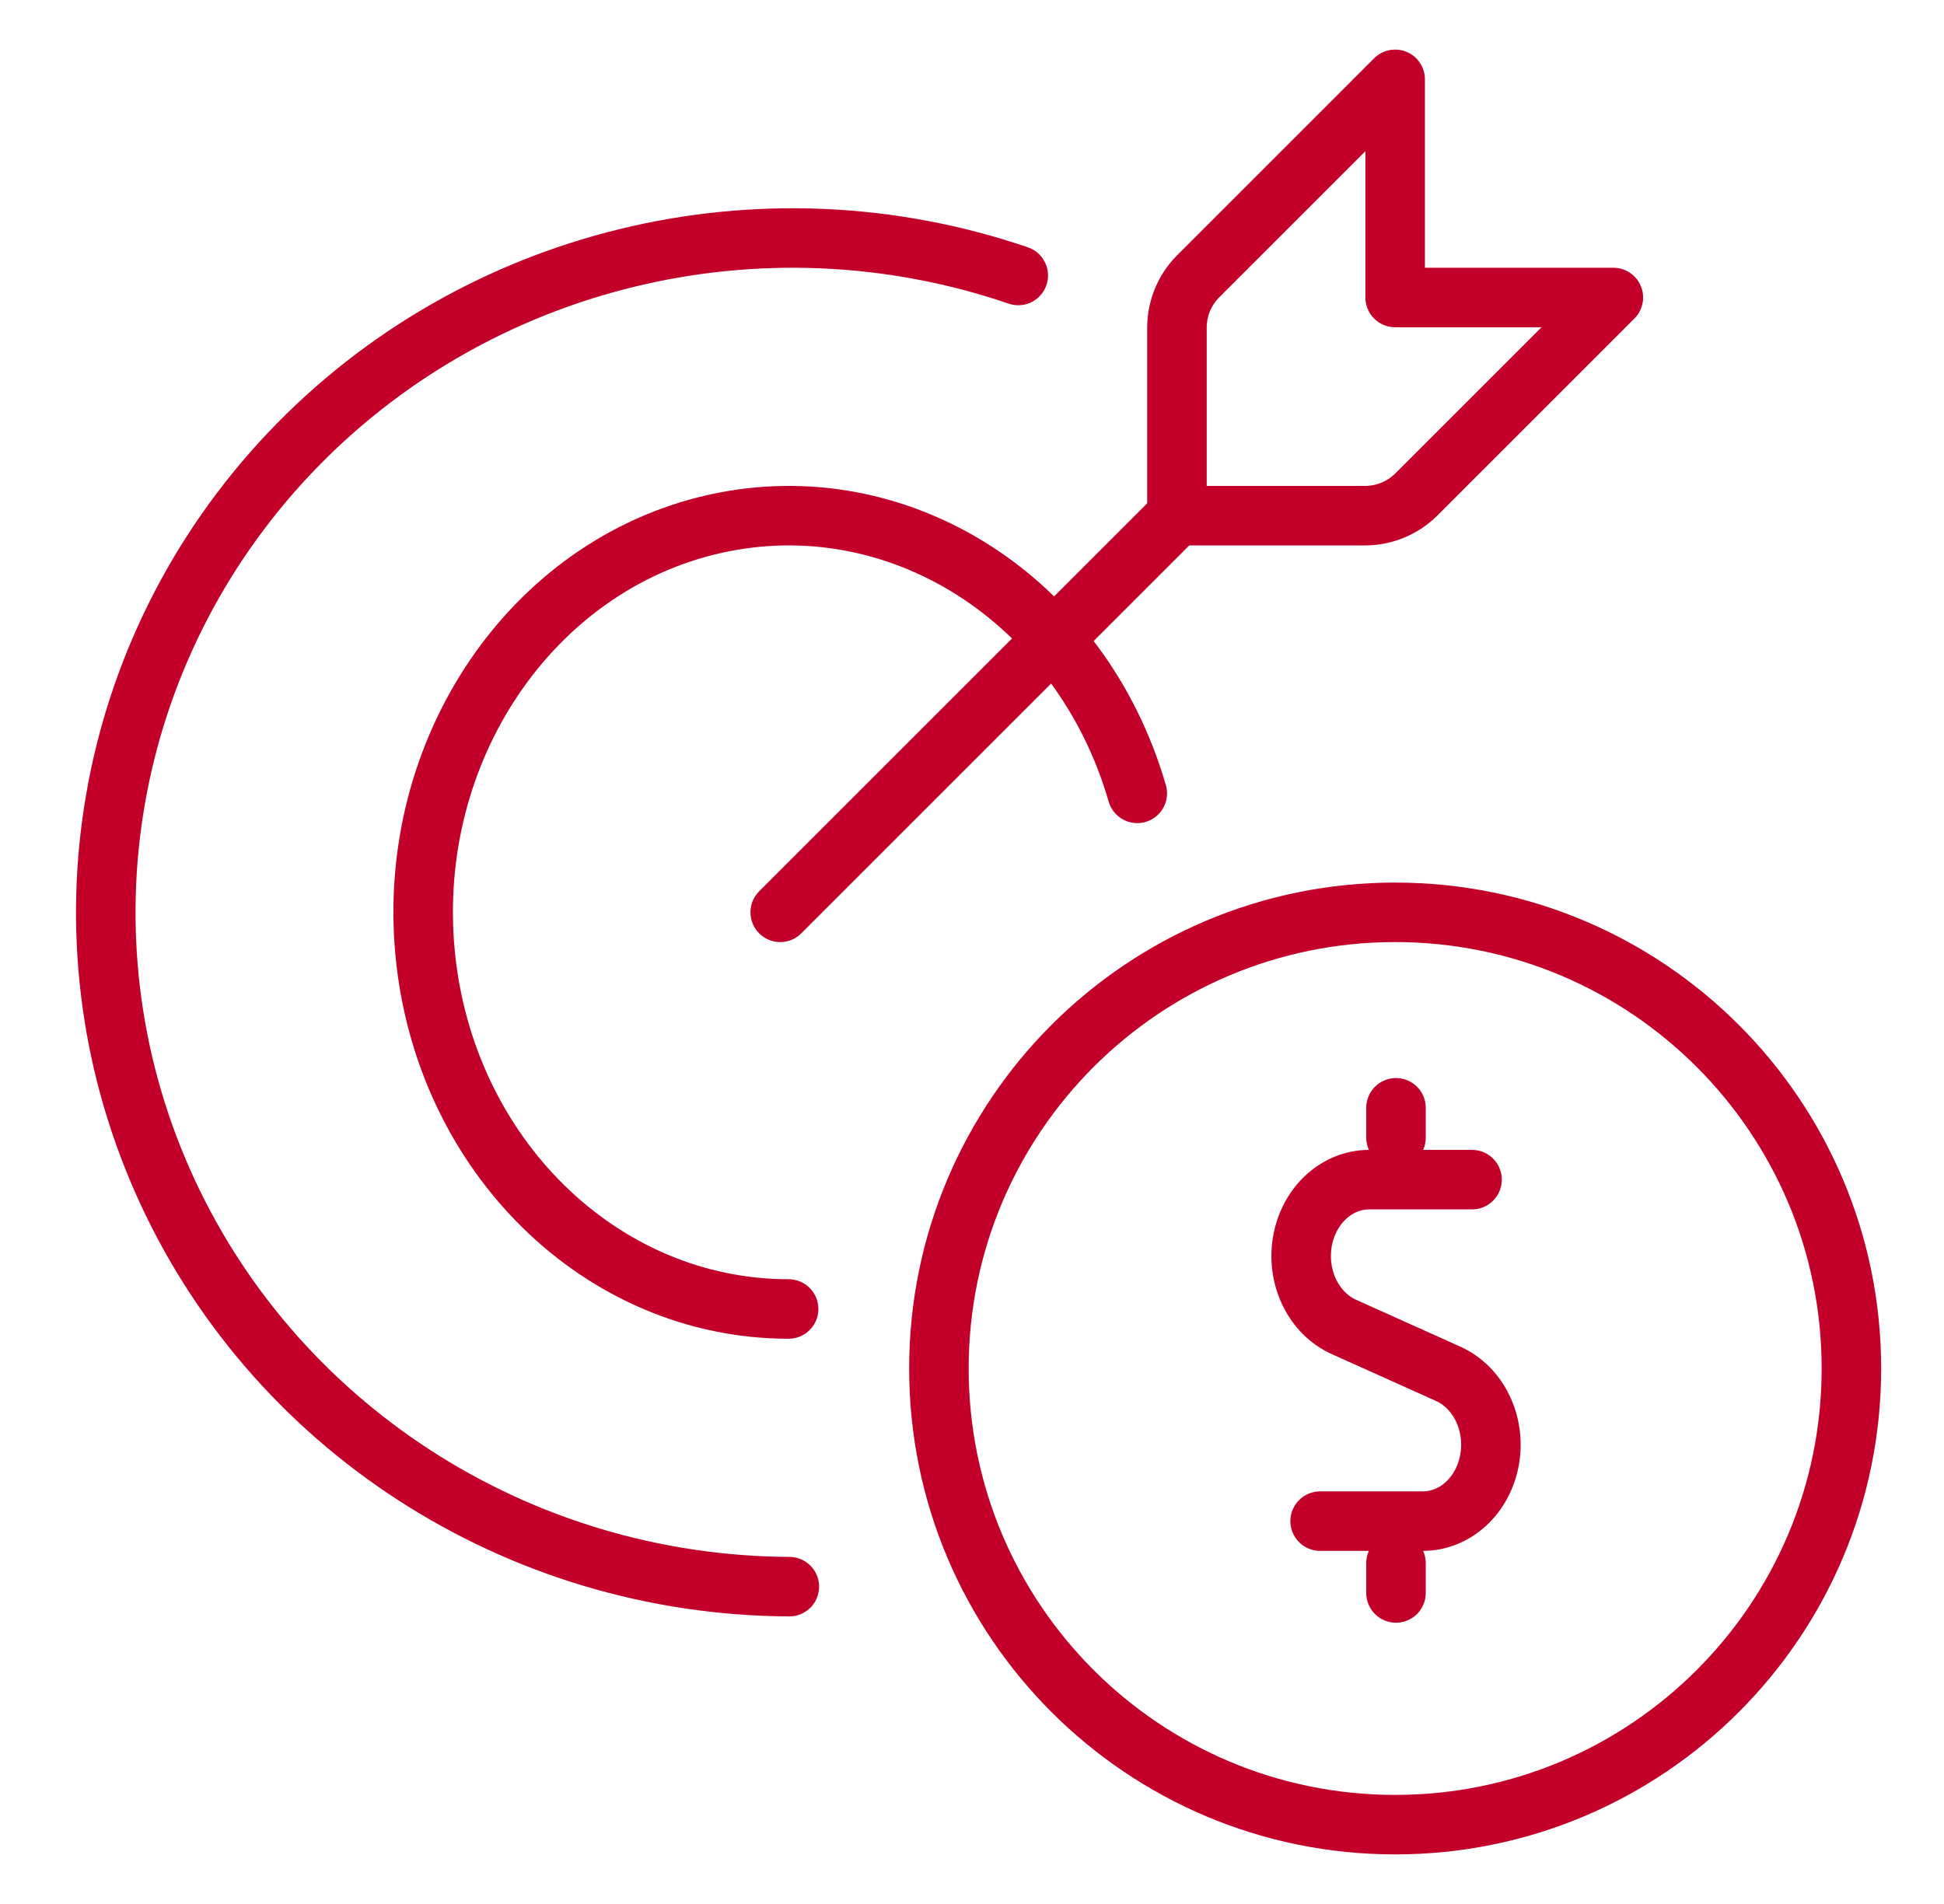 <svg width="49" height="48" viewBox="0 0 49 48" fill="none" xmlns="http://www.w3.org/2000/svg">
<path d="M19.666 23L29.666 13" stroke="#C20029" stroke-width="1.5" stroke-linecap="round" stroke-linejoin="round"/>
<path fill-rule="evenodd" clip-rule="evenodd" d="M30.198 6.968C29.859 7.31 29.668 7.771 29.666 8.252V13H34.414C34.895 12.998 35.356 12.807 35.698 12.468L40.666 7.5H35.166V2L30.198 6.968Z" stroke="#C20029" stroke-width="1.5" stroke-linecap="round" stroke-linejoin="round"/>
<path d="M19.878 33C15.152 33 11.193 29.117 10.714 24.014C10.235 18.911 13.392 14.242 18.02 13.207C22.649 12.172 27.248 15.107 28.666 20.001" stroke="#C20029" stroke-width="1.5" stroke-linecap="round" stroke-linejoin="round"/>
<path d="M19.896 40C13.025 39.968 6.824 35.95 4.093 29.759C1.362 23.568 2.617 16.377 7.292 11.432C11.967 6.489 19.177 4.728 25.666 6.945" stroke="#C20029" stroke-width="1.5" stroke-linecap="round" stroke-linejoin="round"/>
<path fill-rule="evenodd" clip-rule="evenodd" d="M46.666 34.5C46.666 40.851 41.517 46 35.166 46C28.815 46 23.666 40.851 23.666 34.5C23.666 28.149 28.815 23 35.166 23C41.517 23 46.666 28.149 46.666 34.5Z" stroke="#C20029" stroke-width="1.5" stroke-linecap="round" stroke-linejoin="round"/>
<path d="M37.104 29.739H34.509C33.689 29.74 32.984 30.394 32.828 31.299C32.672 32.205 33.11 33.107 33.871 33.451L36.506 34.636C37.267 34.98 37.704 35.883 37.548 36.788C37.392 37.693 36.688 38.347 35.867 38.348H33.275" stroke="#C20029" stroke-width="1.5" stroke-linecap="round" stroke-linejoin="round"/>
<path d="M35.187 28.68V27.928" stroke="#C20029" stroke-width="1.5" stroke-linecap="round" stroke-linejoin="round"/>
<path d="M35.187 40.159V39.407" stroke="#C20029" stroke-width="1.5" stroke-linecap="round" stroke-linejoin="round"/>
</svg>
